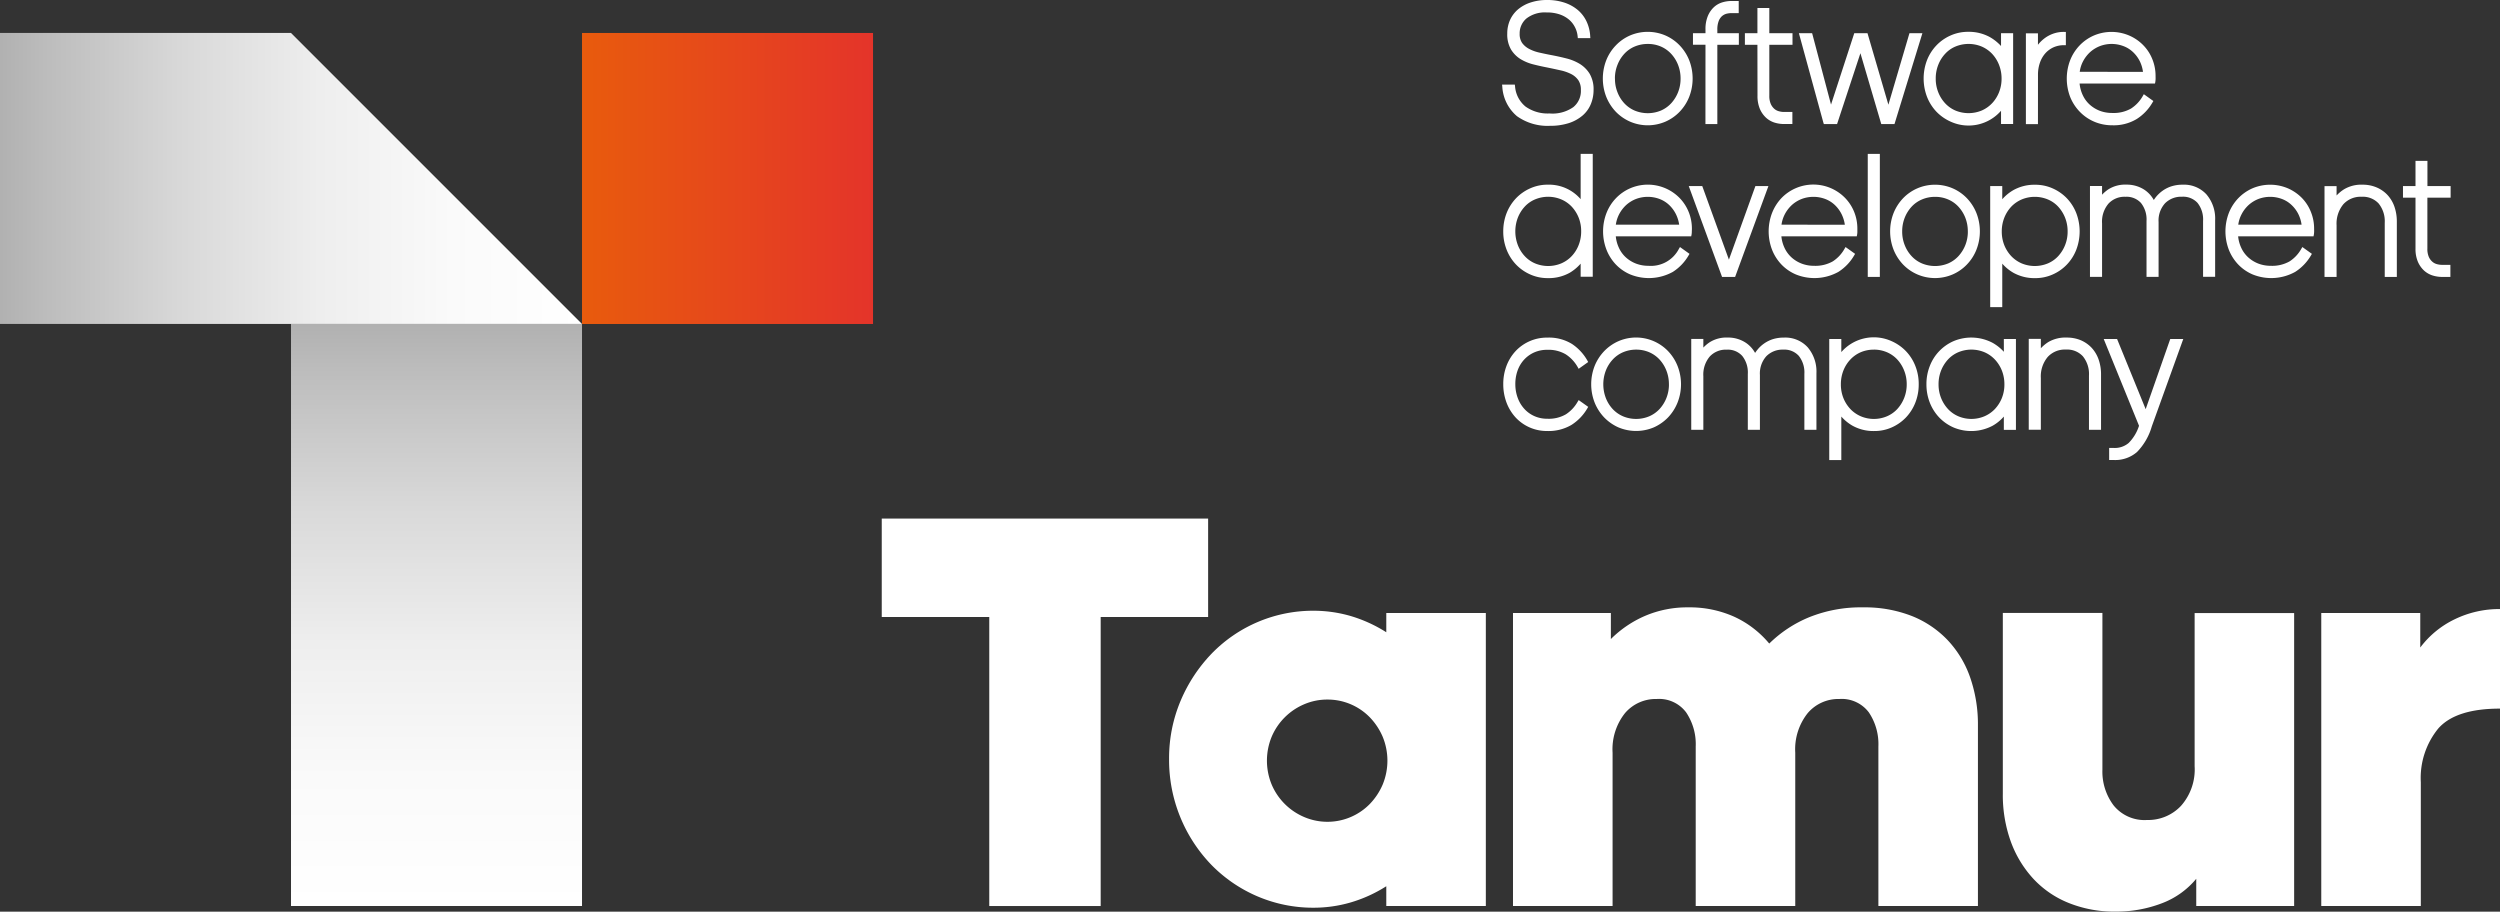 <svg xmlns="http://www.w3.org/2000/svg" xmlns:xlink="http://www.w3.org/1999/xlink" width="163.474" height="59.613" viewBox="0 0 163.474 59.613"><rect x="0" y="0" width="163.474" height="59.613" fill="#333333" stroke="none"/><defs><style>.a{fill:url(#a);}.b{fill:url(#b);}.c{fill:url(#c);}.d{fill:#fff;}</style><linearGradient id="a" x1="0.5" y1="1" x2="0.5" gradientUnits="objectBoundingBox"><stop offset="0" stop-color="#fff"/><stop offset="0.222" stop-color="#fafafa"/><stop offset="0.451" stop-color="#eee"/><stop offset="0.684" stop-color="#d9d9d9"/><stop offset="0.917" stop-color="#bdbdbd"/><stop offset="1" stop-color="#b1b1b1"/></linearGradient><linearGradient id="b" y1="0.5" x2="1" y2="0.5" gradientUnits="objectBoundingBox"><stop offset="0" stop-color="#b1b1b1"/><stop offset="0.083" stop-color="#bdbdbd"/><stop offset="0.316" stop-color="#d9d9d9"/><stop offset="0.549" stop-color="#eee"/><stop offset="0.778" stop-color="#fafafa"/><stop offset="1" stop-color="#fff"/></linearGradient><linearGradient id="c" y1="0.5" x2="1" y2="0.5" gradientUnits="objectBoundingBox"><stop offset="0" stop-color="#e85b0d"/><stop offset="1" stop-color="#e4342a"/></linearGradient></defs><g transform="translate(-140 -35.451)"><g transform="translate(11.918 -696.168)"><rect class="a" width="19.029" height="38.058" transform="translate(147.111 752.804)"/><path class="b" d="M166.14,751.59H128.082V732.561h19.029Z" transform="translate(0 1.213)"/><rect class="c" width="19.029" height="19.029" transform="translate(166.14 733.775)"/><g transform="translate(185.739 765.527)"><path class="d" d="M160.322,771.781v-18.9h-7.031v-6.436h21.342v6.436h-7.026v18.9Z" transform="translate(-153.291 -746.444)"/><path class="d" d="M175.709,767.094a9.143,9.143,0,0,1-2.367,1.07,8.644,8.644,0,0,1-2.367.334,9.259,9.259,0,0,1-3.682-.739,9.366,9.366,0,0,1-2.994-2.036,9.868,9.868,0,0,1-2.793-6.953,9.643,9.643,0,0,1,.757-3.81,10.1,10.1,0,0,1,2.036-3.088,9.244,9.244,0,0,1,6.676-2.793,8.725,8.725,0,0,1,2.367.334,9.224,9.224,0,0,1,2.367,1.073v-1.258h6.509v19.16h-6.509Zm-3.847-12.207a3.823,3.823,0,0,0-1.535.313,4.006,4.006,0,0,0-2.109,2.109,4.1,4.1,0,0,0,0,3.145,4.006,4.006,0,0,0,2.109,2.109,3.874,3.874,0,0,0,4.307-.851,4.224,4.224,0,0,0,.835-1.258,4.1,4.1,0,0,0,0-3.145,4.224,4.224,0,0,0-.835-1.258,3.851,3.851,0,0,0-2.772-1.164Z" transform="translate(-142.717 -743.051)"/><path class="d" d="M177.738,751.055a7.2,7.2,0,0,1,2.239-1.516,7.009,7.009,0,0,1,2.829-.556,7.1,7.1,0,0,1,2.994.611,6.52,6.52,0,0,1,2.294,1.756,8.133,8.133,0,0,1,2.607-1.72,9.05,9.05,0,0,1,3.531-.647,8.445,8.445,0,0,1,3.163.556,6.613,6.613,0,0,1,2.367,1.589,6.813,6.813,0,0,1,1.478,2.461,9.353,9.353,0,0,1,.5,3.124v11.8h-6.509V758.081a3.714,3.714,0,0,0-.629-2.237,2.218,2.218,0,0,0-1.923-.869,2.632,2.632,0,0,0-2.07.924,3.794,3.794,0,0,0-.814,2.589v10.025h-6.509V758.081a3.715,3.715,0,0,0-.631-2.237,2.208,2.208,0,0,0-1.921-.869,2.644,2.644,0,0,0-2.072.924,3.794,3.794,0,0,0-.812,2.589v10.025h-6.512v-19.16h6.4Z" transform="translate(-130.061 -743.176)"/><path class="d" d="M197.99,768.3v-1.777a5.383,5.383,0,0,1-2.273,1.61,8.292,8.292,0,0,1-3.012.535,7.939,7.939,0,0,1-3.033-.556,6.386,6.386,0,0,1-2.333-1.589,7.2,7.2,0,0,1-1.478-2.441,8.967,8.967,0,0,1-.519-3.143v-11.8h6.512v10.247a3.676,3.676,0,0,0,.739,2.347,2.6,2.6,0,0,0,2.182.945,2.946,2.946,0,0,0,2.219-.926,3.583,3.583,0,0,0,.89-2.589V749.145h6.507V768.3Z" transform="translate(-112.035 -742.967)"/><path class="d" d="M206.134,755.541q-2.885,0-4.032,1.295a5.108,5.108,0,0,0-1.146,3.513v8.1h-6.509V749.29h6.473v2.255a6.158,6.158,0,0,1,2.255-1.848,6.677,6.677,0,0,1,2.96-.666Z" transform="translate(-100.317 -743.113)"/></g><g transform="translate(226.298 731.619)"><path class="d" d="M172,739.215a3.444,3.444,0,0,0,2.166.631,3.933,3.933,0,0,0,1.253-.185,2.634,2.634,0,0,0,.887-.5,1.968,1.968,0,0,0,.531-.748,2.409,2.409,0,0,0,.174-.906,2.013,2.013,0,0,0-.254-1.061,1.982,1.982,0,0,0-.654-.652h0a3.15,3.15,0,0,0-.885-.359c-.3-.078-.615-.146-.963-.213-.281-.052-.551-.11-.812-.169a2.64,2.64,0,0,1-.661-.245,1.319,1.319,0,0,1-.444-.382,1.021,1.021,0,0,1-.16-.6,1.27,1.27,0,0,1,.446-1,1.961,1.961,0,0,1,1.313-.393,2.572,2.572,0,0,1,.874.133,1.9,1.9,0,0,1,.613.352,1.6,1.6,0,0,1,.377.494,1.653,1.653,0,0,1,.169.588l.011.114h.819l-.009-.135a2.584,2.584,0,0,0-.247-.974,2.219,2.219,0,0,0-.583-.748,2.642,2.642,0,0,0-.871-.471,3.545,3.545,0,0,0-1.121-.167,3.374,3.374,0,0,0-1.052.156,2.466,2.466,0,0,0-.83.444,1.981,1.981,0,0,0-.535.7,2.157,2.157,0,0,0-.185.9,1.959,1.959,0,0,0,.242,1.029,1.9,1.9,0,0,0,.624.634,3.046,3.046,0,0,0,.849.35c.286.073.59.14.926.206.29.059.574.121.844.181a2.909,2.909,0,0,1,.7.245,1.285,1.285,0,0,1,.462.4,1.091,1.091,0,0,1,.167.631,1.362,1.362,0,0,1-.492,1.127,2.365,2.365,0,0,1-1.558.416,2.5,2.5,0,0,1-1.569-.451,1.888,1.888,0,0,1-.686-1.324l-.014-.114h-.835l.016.144A2.73,2.73,0,0,0,172,739.215Z" transform="translate(-171.024 -731.619)"/><path class="d" d="M174.753,737.753a2.933,2.933,0,0,0,.931.647,2.919,2.919,0,0,0,2.319,0,2.9,2.9,0,0,0,.926-.647,3.019,3.019,0,0,0,.622-.967,3.309,3.309,0,0,0,0-2.406,3.043,3.043,0,0,0-.62-.963,2.886,2.886,0,0,0-.931-.65,2.942,2.942,0,0,0-2.317,0,2.867,2.867,0,0,0-.929.65,3,3,0,0,0-.622.963,3.31,3.31,0,0,0,0,2.406A3.1,3.1,0,0,0,174.753,737.753Zm-.057-2.164a2.357,2.357,0,0,1,.167-.9,2.27,2.27,0,0,1,.448-.723,1.932,1.932,0,0,1,.677-.476,2.18,2.18,0,0,1,.86-.169,2.131,2.131,0,0,1,.853.169,2,2,0,0,1,.672.476,2.285,2.285,0,0,1,.451.723,2.419,2.419,0,0,1,.165.9,2.385,2.385,0,0,1-.165.89,2.339,2.339,0,0,1-.451.723,2.009,2.009,0,0,1-.672.476,2.244,2.244,0,0,1-1.713,0,2,2,0,0,1-.677-.476,2.243,2.243,0,0,1-.448-.723A2.323,2.323,0,0,1,174.7,735.589Z" transform="translate(-167.313 -730.447)"/><path class="d" d="M177.3,739.692h.778v-5.183h1.407v-.757h-1.407v-.247a1.487,1.487,0,0,1,.085-.538.842.842,0,0,1,.21-.323.779.779,0,0,1,.286-.16,1.408,1.408,0,0,1,.341-.046h.476v-.792h-.487a2.065,2.065,0,0,0-.6.094,1.4,1.4,0,0,0-.544.318,1.665,1.665,0,0,0-.391.579,2.2,2.2,0,0,0-.151.867v.247h-.819v.757h.819Z" transform="translate(-163.998 -731.581)"/><path class="d" d="M178.789,737.58a2.142,2.142,0,0,0,.158.871,1.705,1.705,0,0,0,.407.576,1.486,1.486,0,0,0,.563.318,2.109,2.109,0,0,0,.6.089h.553v-.789h-.542a1.217,1.217,0,0,1-.343-.048.739.739,0,0,1-.3-.16.921.921,0,0,1-.229-.32,1.3,1.3,0,0,1-.094-.537v-3.328h1.516v-.757h-1.516v-1.647h-.778v1.647h-.819v.757h.819Z" transform="translate(-162.083 -731.324)"/><path class="d" d="M181.142,738.508h.866l1.526-4.632,1.363,4.632h.866l1.824-5.94h-.846l-1.377,4.676-1.34-4.583-.027-.093h-.865l-1.52,4.668-1.235-4.668h-.866l1.6,5.845Z" transform="translate(-160.098 -730.397)"/><path class="d" d="M183.915,737.753a2.963,2.963,0,0,0,.924.647,2.816,2.816,0,0,0,3.3-.709v.867h.791v-5.94h-.791v.839a3.023,3.023,0,0,0-.73-.583,2.843,2.843,0,0,0-1.423-.345,2.773,2.773,0,0,0-1.148.24,2.891,2.891,0,0,0-.924.647,2.976,2.976,0,0,0-.615.965,3.361,3.361,0,0,0,0,2.4A3,3,0,0,0,183.915,737.753Zm-.046-2.164a2.4,2.4,0,0,1,.165-.9,2.237,2.237,0,0,1,.451-.723,1.914,1.914,0,0,1,.677-.476,2.24,2.24,0,0,1,1.708,0,2.092,2.092,0,0,1,.684.476,2.267,2.267,0,0,1,.453.723,2.42,2.42,0,0,1,.167.9,2.377,2.377,0,0,1-.167.894,2.245,2.245,0,0,1-.453.716,2.076,2.076,0,0,1-.684.478,2.25,2.25,0,0,1-1.711,0,1.987,1.987,0,0,1-.675-.476,2.287,2.287,0,0,1-.451-.723A2.366,2.366,0,0,1,183.869,735.589Z" transform="translate(-155.508 -730.448)"/><path class="d" d="M186.791,735.34a2.358,2.358,0,0,1,.13-.8,1.826,1.826,0,0,1,.355-.611,1.616,1.616,0,0,1,.535-.389,1.663,1.663,0,0,1,.675-.137h.128v-.869h-.128a2.031,2.031,0,0,0-.734.128,2.1,2.1,0,0,0-.563.315,2.326,2.326,0,0,0-.4.4v-.75H186v5.94h.789Z" transform="translate(-151.744 -730.448)"/><path class="d" d="M188.012,737.753a2.9,2.9,0,0,0,.935.647,2.965,2.965,0,0,0,1.192.24,2.914,2.914,0,0,0,1.6-.41,3.141,3.141,0,0,0,1.029-1.077l.059-.1-.624-.446-.071.124a2.339,2.339,0,0,1-.764.814,2.293,2.293,0,0,1-1.231.29,2.263,2.263,0,0,1-.8-.137,2.138,2.138,0,0,1-.663-.4,1.948,1.948,0,0,1-.471-.643,2.274,2.274,0,0,1-.2-.743h4.929l.021-.1c.007-.041.014-.1.018-.165s0-.139,0-.233a2.906,2.906,0,0,0-.21-1.093,2.771,2.771,0,0,0-.595-.917,2.873,2.873,0,0,0-.913-.629,2.942,2.942,0,0,0-2.328,0,2.89,2.89,0,0,0-.924.647,2.976,2.976,0,0,0-.615.965,3.361,3.361,0,0,0,0,2.4A3,3,0,0,0,188.012,737.753Zm0-2.61a2.06,2.06,0,0,1,.213-.677,2.219,2.219,0,0,1,.473-.617,2.134,2.134,0,0,1,.645-.391,2.165,2.165,0,0,1,1.512,0,1.854,1.854,0,0,1,.633.389,2.113,2.113,0,0,1,.46.622,2.235,2.235,0,0,1,.2.679Z" transform="translate(-150.235 -730.448)"/><path class="d" d="M176.912,744.051v-8.033h-.791v2.96a2.73,2.73,0,0,0-2.15-.947,2.754,2.754,0,0,0-1.148.24,2.911,2.911,0,0,0-.926.647,3.012,3.012,0,0,0-.615.965,3.278,3.278,0,0,0-.222,1.21,3.221,3.221,0,0,0,.222,1.194,2.984,2.984,0,0,0,.615.967,2.915,2.915,0,0,0,.926.647,2.754,2.754,0,0,0,1.148.24,2.812,2.812,0,0,0,1.439-.352,2.906,2.906,0,0,0,.711-.595v.855Zm-.757-2.971a2.41,2.41,0,0,1-.165.9,2.229,2.229,0,0,1-.455.723,2.047,2.047,0,0,1-.684.476,2.234,2.234,0,0,1-1.709,0,1.974,1.974,0,0,1-.677-.476,2.257,2.257,0,0,1-.451-.723,2.516,2.516,0,0,1,0-1.791,2.344,2.344,0,0,1,.451-.723,1.934,1.934,0,0,1,.677-.473,2.214,2.214,0,0,1,1.709,0,2.053,2.053,0,0,1,.684.473,2.347,2.347,0,0,1,.455.718A2.375,2.375,0,0,1,176.155,741.081Z" transform="translate(-170.979 -725.955)"/><path class="d" d="M179.7,740.175a1.2,1.2,0,0,0,.018-.162c0-.064.007-.142.007-.236a2.906,2.906,0,0,0-.21-1.093,2.843,2.843,0,0,0-.595-.917,2.909,2.909,0,0,0-3.241-.629,2.879,2.879,0,0,0-.924.647,2.939,2.939,0,0,0-.615.965,3.334,3.334,0,0,0,0,2.4,2.981,2.981,0,0,0,.613.967,2.872,2.872,0,0,0,.935.647,3.237,3.237,0,0,0,2.795-.167,3.161,3.161,0,0,0,1.027-1.077l.059-.1-.624-.446-.071.121a2.059,2.059,0,0,1-1.992,1.107,2.264,2.264,0,0,1-.8-.14,2.127,2.127,0,0,1-.663-.4,1.93,1.93,0,0,1-.471-.645,2.278,2.278,0,0,1-.2-.741h4.931Zm-.8-.663H174.75a2.138,2.138,0,0,1,.215-.677,2.21,2.21,0,0,1,.473-.617,2.1,2.1,0,0,1,.645-.391,2.19,2.19,0,0,1,1.512,0,1.878,1.878,0,0,1,.634.391,2.139,2.139,0,0,1,.457.62A2.257,2.257,0,0,1,178.892,739.512Z" transform="translate(-167.308 -724.821)"/><path class="d" d="M178.989,741.75l-1.743-4.811h-.883l2.177,5.94h.855l2.114-5.767.063-.173h-.851Z" transform="translate(-164.152 -724.772)"/><path class="d" d="M178.869,738.75a3.367,3.367,0,0,0,0,2.4,2.986,2.986,0,0,0,.615.967,2.872,2.872,0,0,0,.935.647,3.232,3.232,0,0,0,2.793-.167,3.145,3.145,0,0,0,1.029-1.077l.059-.1-.624-.446-.071.121a2.325,2.325,0,0,1-.764.817,2.3,2.3,0,0,1-1.231.29,2.261,2.261,0,0,1-.794-.14,2.127,2.127,0,0,1-.663-.4,1.968,1.968,0,0,1-.473-.645,2.277,2.277,0,0,1-.2-.741h4.929l.021-.105a1.191,1.191,0,0,0,.018-.162c0-.064,0-.142,0-.236a2.905,2.905,0,0,0-.208-1.093,2.844,2.844,0,0,0-.595-.917,2.9,2.9,0,0,0-4.167.018A3.016,3.016,0,0,0,178.869,738.75Zm.618.762a2.136,2.136,0,0,1,.215-.677,2.21,2.21,0,0,1,.473-.617,2.12,2.12,0,0,1,.643-.391,2.2,2.2,0,0,1,1.514,0,1.878,1.878,0,0,1,.634.391,2.139,2.139,0,0,1,.457.62,2.258,2.258,0,0,1,.206.679Z" transform="translate(-161.212 -724.821)"/><rect class="d" width="0.79" height="8.044" transform="translate(23.916 10.063)"/><path class="d" d="M186.214,737.138a2.933,2.933,0,0,0-2.317,0,2.9,2.9,0,0,0-.931.647,3.066,3.066,0,0,0-.62.965,3.3,3.3,0,0,0,0,2.4,3.05,3.05,0,0,0,.62.967,2.9,2.9,0,0,0,.931.647,2.916,2.916,0,0,0,2.317,0h0a2.867,2.867,0,0,0,.926-.647,2.969,2.969,0,0,0,.622-.967,3.3,3.3,0,0,0,0-2.4,3.056,3.056,0,0,0-.62-.965A2.882,2.882,0,0,0,186.214,737.138Zm.988,2.822a2.381,2.381,0,0,1-.165.887,2.338,2.338,0,0,1-.451.723,1.977,1.977,0,0,1-.672.476,2.245,2.245,0,0,1-1.713,0,1.973,1.973,0,0,1-.677-.476h0a2.258,2.258,0,0,1-.451-.723,2.364,2.364,0,0,1-.165-.887,2.414,2.414,0,0,1,.165-.9,2.345,2.345,0,0,1,.451-.723,1.958,1.958,0,0,1,.677-.473,2.142,2.142,0,0,1,.86-.171,2.094,2.094,0,0,1,.853.171,1.963,1.963,0,0,1,.672.473,2.319,2.319,0,0,1,.451.723A2.43,2.43,0,0,1,187.2,739.96Z" transform="translate(-156.741 -724.821)"/><path class="d" d="M185.77,736.99h-.789v7.918h.789v-2.845a2.894,2.894,0,0,0,.725.595,2.829,2.829,0,0,0,1.427.352,2.77,2.77,0,0,0,1.148-.24,2.882,2.882,0,0,0,.924-.647,2.947,2.947,0,0,0,.615-.967,3.366,3.366,0,0,0,0-2.4,2.97,2.97,0,0,0-.613-.965,2.915,2.915,0,0,0-.926-.647,2.77,2.77,0,0,0-1.148-.24,2.81,2.81,0,0,0-1.427.352,2.892,2.892,0,0,0-.725.595Zm-.032,2.971a2.431,2.431,0,0,1,.165-.9,2.311,2.311,0,0,1,.455-.723,2.072,2.072,0,0,1,.684-.473,2.223,2.223,0,0,1,1.709,0,1.958,1.958,0,0,1,.677.473,2.359,2.359,0,0,1,.451.723,2.413,2.413,0,0,1,.165.9,2.363,2.363,0,0,1-.165.887,2.337,2.337,0,0,1-.451.723,1.973,1.973,0,0,1-.677.476,2.233,2.233,0,0,1-1.709,0,2.089,2.089,0,0,1-.684-.476,2.327,2.327,0,0,1-.455-.716A2.392,2.392,0,0,1,185.738,739.961Z" transform="translate(-153.059 -724.823)"/><path class="d" d="M193.906,736.9a2.393,2.393,0,0,0-.725.1,2.132,2.132,0,0,0-.574.279,2.293,2.293,0,0,0-.43.391,2.8,2.8,0,0,0-.169.231,1.928,1.928,0,0,0-.634-.682,2.111,2.111,0,0,0-1.166-.323,2.046,2.046,0,0,0-1.167.306,2.3,2.3,0,0,0-.416.354v-.569h-.791v5.94h.791v-3.5a1.823,1.823,0,0,1,.419-1.288,1.421,1.421,0,0,1,1.109-.448,1.276,1.276,0,0,1,1.013.4,1.73,1.73,0,0,1,.366,1.183v3.653h.789v-3.584a1.675,1.675,0,0,1,.423-1.228,1.488,1.488,0,0,1,1.109-.428,1.274,1.274,0,0,1,1.011.4,1.734,1.734,0,0,1,.366,1.183v3.653h.789v-3.7a2.434,2.434,0,0,0-.572-1.692A1.984,1.984,0,0,0,193.906,736.9Z" transform="translate(-149.388 -724.823)"/><path class="d" d="M196.708,737.767a2.911,2.911,0,0,0-.913-.629,2.961,2.961,0,0,0-2.328,0,2.93,2.93,0,0,0-.924.647,2.977,2.977,0,0,0-.615.965,3.367,3.367,0,0,0,0,2.4,2.987,2.987,0,0,0,.615.967,2.871,2.871,0,0,0,.936.647,3.231,3.231,0,0,0,2.793-.167,3.166,3.166,0,0,0,1.029-1.077l.059-.1-.624-.446-.071.121a2.325,2.325,0,0,1-.764.817,2.3,2.3,0,0,1-1.23.29,2.264,2.264,0,0,1-.8-.14,2.142,2.142,0,0,1-.661-.4,1.935,1.935,0,0,1-.473-.645,2.277,2.277,0,0,1-.2-.741h4.929l.021-.105c.007-.041.014-.1.018-.162s0-.142,0-.236a2.907,2.907,0,0,0-.21-1.093A2.77,2.77,0,0,0,196.708,737.767Zm-.023,1.745h-4.14a2.079,2.079,0,0,1,.215-.677,2.168,2.168,0,0,1,.473-.617,2.094,2.094,0,0,1,.643-.391,2.19,2.19,0,0,1,1.512,0,1.856,1.856,0,0,1,.634.391,2.106,2.106,0,0,1,.46.62A2.255,2.255,0,0,1,196.685,739.512Z" transform="translate(-144.402 -724.821)"/><path class="d" d="M198.649,737.565a2.082,2.082,0,0,0-.709-.489,2.3,2.3,0,0,0-.917-.176,2.182,2.182,0,0,0-1.215.306,2.446,2.446,0,0,0-.48.4v-.613h-.789v5.94h.789V739.55a1.987,1.987,0,0,1,.446-1.375,1.522,1.522,0,0,1,1.194-.485,1.4,1.4,0,0,1,1.109.439,1.841,1.841,0,0,1,.4,1.263v3.538h.791v-3.607a2.973,2.973,0,0,0-.16-.993A2.171,2.171,0,0,0,198.649,737.565Z" transform="translate(-140.756 -724.823)"/><path class="d" d="M199.9,738.624v-.757h-1.516v-1.649h-.78v1.649h-.819v.757h.819v3.326a2.135,2.135,0,0,0,.158.871,1.712,1.712,0,0,0,.407.576,1.5,1.5,0,0,0,.563.318,2.116,2.116,0,0,0,.6.092h.553v-.789h-.542a1.3,1.3,0,0,1-.343-.048.74.74,0,0,1-.3-.162.88.88,0,0,1-.229-.32,1.3,1.3,0,0,1-.091-.537v-3.326Z" transform="translate(-137.871 -725.699)"/><path class="d" d="M175.922,745.471a2.355,2.355,0,0,1-.762.814,2.228,2.228,0,0,1-1.212.293,2.062,2.062,0,0,1-.849-.171,1.956,1.956,0,0,1-.661-.476,2.166,2.166,0,0,1-.432-.718,2.548,2.548,0,0,1-.156-.892,2.617,2.617,0,0,1,.149-.9,2.1,2.1,0,0,1,.428-.711h0a2.015,2.015,0,0,1,.661-.471,2.069,2.069,0,0,1,.849-.169,2.219,2.219,0,0,1,1.217.3,2.392,2.392,0,0,1,.768.821l.069.121.624-.444-.057-.1a3.179,3.179,0,0,0-1.006-1.082,2.881,2.881,0,0,0-1.615-.414,2.8,2.8,0,0,0-2.074.887,2.958,2.958,0,0,0-.592.963,3.323,3.323,0,0,0-.21,1.187,3.406,3.406,0,0,0,.21,1.205,3.013,3.013,0,0,0,.592.974,2.779,2.779,0,0,0,.915.654,2.81,2.81,0,0,0,1.16.238,2.945,2.945,0,0,0,1.585-.4,3.16,3.16,0,0,0,1.034-1.079l.059-.1-.624-.444Z" transform="translate(-170.979 -719.196)"/><path class="d" d="M178.6,742.154h0a2.9,2.9,0,0,0-3.248-.647,2.937,2.937,0,0,0-.929.65,3.045,3.045,0,0,0-.622.965,3.3,3.3,0,0,0,0,2.4,3.07,3.07,0,0,0,.622.968,2.976,2.976,0,0,0,.929.65,2.974,2.974,0,0,0,2.319,0,2.988,2.988,0,0,0,.929-.65,3.053,3.053,0,0,0,.62-.968,3.272,3.272,0,0,0,0-2.4A3.024,3.024,0,0,0,178.6,742.154Zm.059,2.175a2.406,2.406,0,0,1-.167.892,2.337,2.337,0,0,1-.448.72,2,2,0,0,1-.675.476,2.224,2.224,0,0,1-1.713,0,2.013,2.013,0,0,1-.677-.476,2.283,2.283,0,0,1-.448-.72,2.523,2.523,0,0,1,0-1.793,2.284,2.284,0,0,1,.451-.723,1.966,1.966,0,0,1,.675-.476,2.178,2.178,0,0,1,.86-.172,2.148,2.148,0,0,1,.855.172,2.009,2.009,0,0,1,.672.476,2.319,2.319,0,0,1,.448.723A2.438,2.438,0,0,1,178.657,744.329Z" transform="translate(-167.743 -719.195)"/><path class="d" d="M182.509,741.27a2.493,2.493,0,0,0-.727.1,2.161,2.161,0,0,0-.574.281,2.128,2.128,0,0,0-.428.391c-.062.076-.119.153-.172.231a1.891,1.891,0,0,0-.634-.682,2.091,2.091,0,0,0-1.164-.323,2.059,2.059,0,0,0-1.169.306,2.307,2.307,0,0,0-.416.352v-.567h-.791v5.94h.791v-3.5a1.832,1.832,0,0,1,.419-1.29,1.428,1.428,0,0,1,1.112-.448,1.265,1.265,0,0,1,1.011.407,1.731,1.731,0,0,1,.366,1.183V747.3h.791v-3.584a1.688,1.688,0,0,1,.421-1.228,1.486,1.486,0,0,1,1.109-.43,1.268,1.268,0,0,1,1.011.407,1.738,1.738,0,0,1,.366,1.183V747.3h.789v-3.7a2.443,2.443,0,0,0-.572-1.695A1.983,1.983,0,0,0,182.509,741.27Z" transform="translate(-164.06 -719.196)"/><path class="d" d="M185.393,742.157v0a2.947,2.947,0,0,0-.924-.647,2.817,2.817,0,0,0-3.3.709v-.856h-.789v7.916h.789v-2.845a2.886,2.886,0,0,0,.725.595,2.811,2.811,0,0,0,1.427.352,2.772,2.772,0,0,0,1.148-.238,2.906,2.906,0,0,0,.924-.647,2.974,2.974,0,0,0,.615-.968,3.218,3.218,0,0,0,.222-1.205,3.17,3.17,0,0,0-.222-1.2A2.934,2.934,0,0,0,185.393,742.157Zm-2.1-.1a2.176,2.176,0,0,1,.86.172,2,2,0,0,1,.677.476,2.32,2.32,0,0,1,.448.723,2.376,2.376,0,0,1,.167.9,2.377,2.377,0,0,1-.615,1.613,1.992,1.992,0,0,1-.677.476,2.193,2.193,0,0,1-1.709,0,2.076,2.076,0,0,1-.684-.476,2.305,2.305,0,0,1-.455-.716,2.388,2.388,0,0,1-.165-.9,2.437,2.437,0,0,1,.165-.9,2.246,2.246,0,0,1,.455-.72,2.05,2.05,0,0,1,.682-.478A2.164,2.164,0,0,1,183.288,742.059Z" transform="translate(-158.982 -719.196)"/><path class="d" d="M188.22,742.2a2.966,2.966,0,0,0-.73-.583,2.991,2.991,0,0,0-2.569-.11,2.918,2.918,0,0,0-1.542,1.617,3.215,3.215,0,0,0-.222,1.2,3.264,3.264,0,0,0,.222,1.205,3.012,3.012,0,0,0,.615.968,2.942,2.942,0,0,0,.926.647,2.983,2.983,0,0,0,2.573-.114,2.806,2.806,0,0,0,.725-.595v.869h.791v-5.94h-.791Zm-.585.508a2.3,2.3,0,0,1,.455.72,2.437,2.437,0,0,1,.165.9,2.366,2.366,0,0,1-.165.894,2.316,2.316,0,0,1-.455.718,2.066,2.066,0,0,1-.684.476,2.193,2.193,0,0,1-1.709,0,1.992,1.992,0,0,1-.677-.476,2.333,2.333,0,0,1-.451-.721,2.388,2.388,0,0,1-.165-.892,2.421,2.421,0,0,1,.165-.9,2.369,2.369,0,0,1,.451-.723,1.973,1.973,0,0,1,.677-.476,2.212,2.212,0,0,1,1.709,0A2.051,2.051,0,0,1,187.635,742.708Z" transform="translate(-155.404 -719.196)"/><path class="d" d="M190.193,741.935h0a2.13,2.13,0,0,0-.709-.492,2.36,2.36,0,0,0-.917-.174,2.21,2.21,0,0,0-1.215.3,2.5,2.5,0,0,0-.478.4v-.613h-.791v5.94h.791v-3.38a1.977,1.977,0,0,1,.446-1.375,1.518,1.518,0,0,1,1.192-.487,1.4,1.4,0,0,1,1.109.439,1.844,1.844,0,0,1,.4,1.265V747.3h.789v-3.607a2.907,2.907,0,0,0-.16-.993A2.193,2.193,0,0,0,190.193,741.935Z" transform="translate(-151.64 -719.196)"/><path class="d" d="M190.971,745.9,189.1,741.31h-.874l2.31,5.677a2.8,2.8,0,0,1-.677,1.123,1.4,1.4,0,0,1-.954.327h-.322v.789h.334a2.169,2.169,0,0,0,1.489-.526,3.959,3.959,0,0,0,.965-1.672l2.059-5.718h-.851Z" transform="translate(-148.882 -719.145)"/></g></g></g></svg>